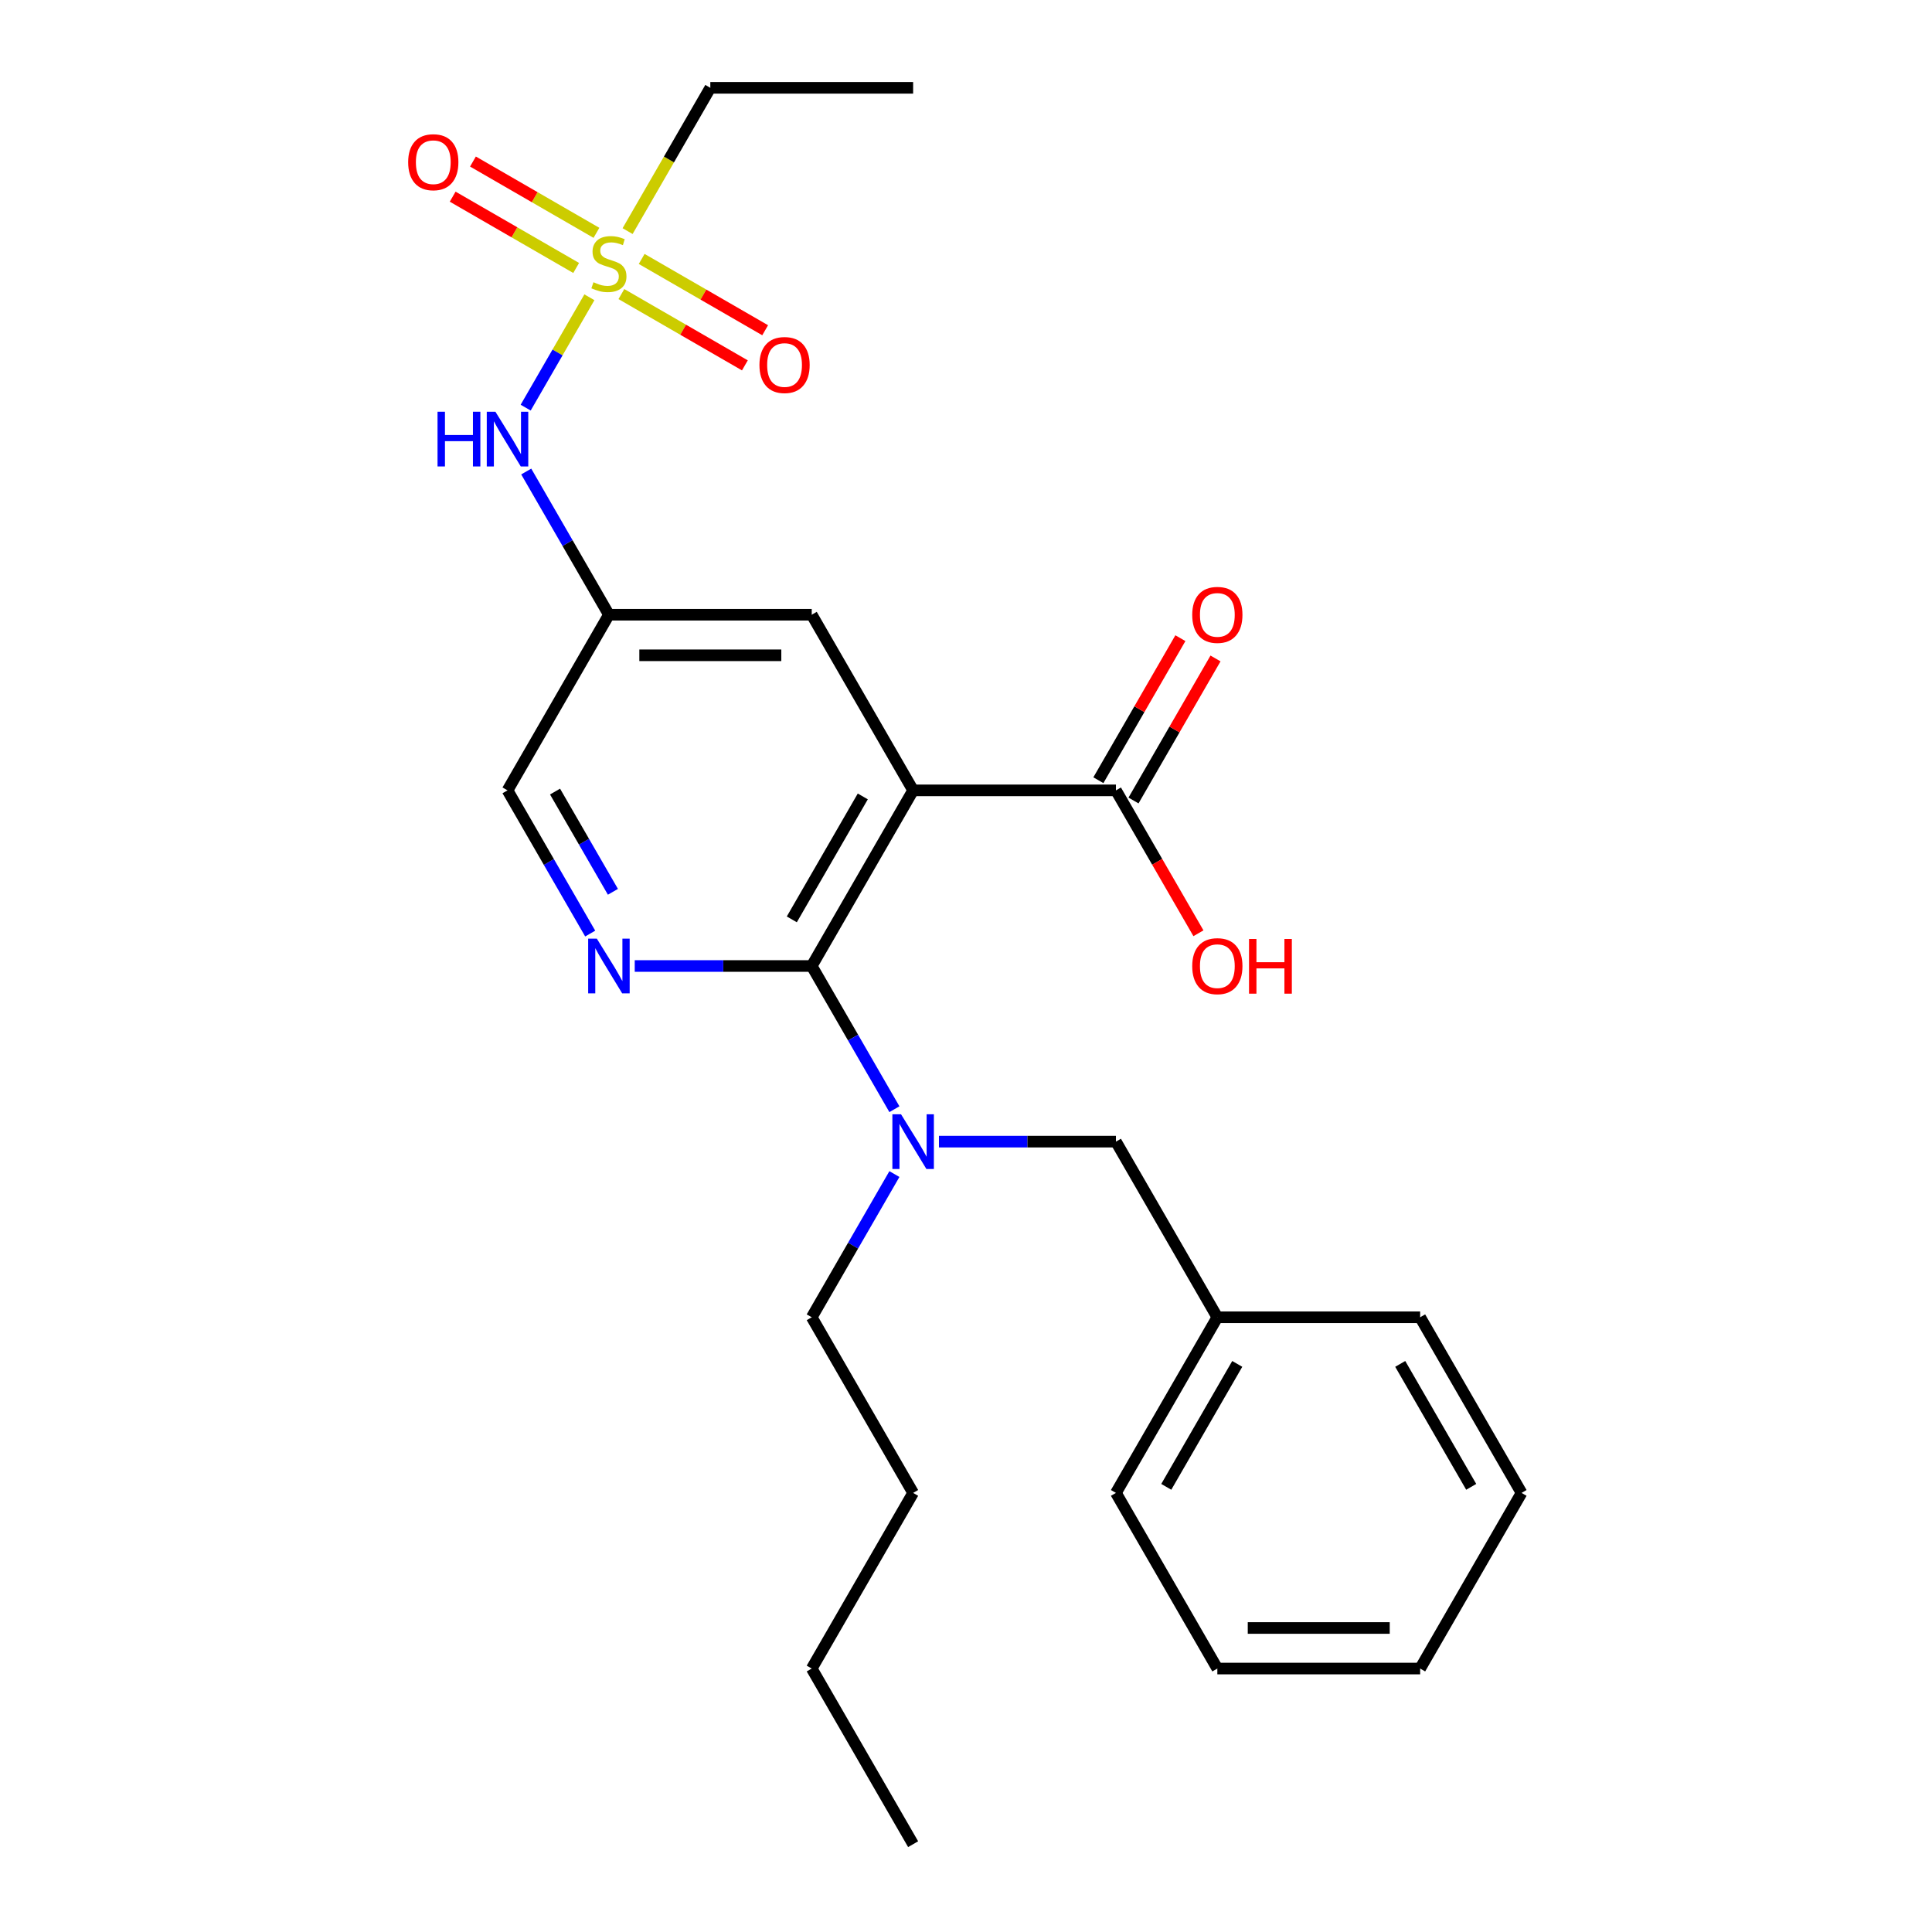 <?xml version='1.0' encoding='iso-8859-1'?>
<svg version='1.1' baseProfile='full'
              xmlns='http://www.w3.org/2000/svg'
                      xmlns:rdkit='http://www.rdkit.org/xml'
                      xmlns:xlink='http://www.w3.org/1999/xlink'
                  xml:space='preserve'
width='1000px' height='1000px' viewBox='0 0 1000 1000'>
<!-- END OF HEADER -->
<rect style='opacity:1.0;fill:#FFFFFF;stroke:none' width='1000' height='1000' x='0' y='0'> </rect>
<path class='bond-0' d='M 472.634,409.091 L 420.148,500' style='fill:none;fill-rule:evenodd;stroke:#000000;stroke-width:6px;stroke-linecap:butt;stroke-linejoin:miter;stroke-opacity:1' />
<path class='bond-0' d='M 446.579,412.23 L 409.839,475.866' style='fill:none;fill-rule:evenodd;stroke:#000000;stroke-width:6px;stroke-linecap:butt;stroke-linejoin:miter;stroke-opacity:1' />
<path class='bond-4' d='M 472.634,409.091 L 577.607,409.091' style='fill:none;fill-rule:evenodd;stroke:#000000;stroke-width:6px;stroke-linecap:butt;stroke-linejoin:miter;stroke-opacity:1' />
<path class='bond-6' d='M 472.634,409.091 L 420.148,318.182' style='fill:none;fill-rule:evenodd;stroke:#000000;stroke-width:6px;stroke-linecap:butt;stroke-linejoin:miter;stroke-opacity:1' />
<path class='bond-2' d='M 420.148,500 L 374.343,500' style='fill:none;fill-rule:evenodd;stroke:#000000;stroke-width:6px;stroke-linecap:butt;stroke-linejoin:miter;stroke-opacity:1' />
<path class='bond-2' d='M 374.343,500 L 328.539,500' style='fill:none;fill-rule:evenodd;stroke:#0000FF;stroke-width:6px;stroke-linecap:butt;stroke-linejoin:miter;stroke-opacity:1' />
<path class='bond-3' d='M 420.148,500 L 441.546,537.062' style='fill:none;fill-rule:evenodd;stroke:#000000;stroke-width:6px;stroke-linecap:butt;stroke-linejoin:miter;stroke-opacity:1' />
<path class='bond-3' d='M 441.546,537.062 L 462.944,574.125' style='fill:none;fill-rule:evenodd;stroke:#0000FF;stroke-width:6px;stroke-linecap:butt;stroke-linejoin:miter;stroke-opacity:1' />
<path class='bond-1' d='M 305.069,153.868 L 288.578,182.431' style='fill:none;fill-rule:evenodd;stroke:#CCCC00;stroke-width:6px;stroke-linecap:butt;stroke-linejoin:miter;stroke-opacity:1' />
<path class='bond-1' d='M 288.578,182.431 L 272.087,210.994' style='fill:none;fill-rule:evenodd;stroke:#0000FF;stroke-width:6px;stroke-linecap:butt;stroke-linejoin:miter;stroke-opacity:1' />
<path class='bond-8' d='M 321.631,152.212 L 353.59,170.664' style='fill:none;fill-rule:evenodd;stroke:#CCCC00;stroke-width:6px;stroke-linecap:butt;stroke-linejoin:miter;stroke-opacity:1' />
<path class='bond-8' d='M 353.59,170.664 L 385.549,189.115' style='fill:none;fill-rule:evenodd;stroke:#FF0000;stroke-width:6px;stroke-linecap:butt;stroke-linejoin:miter;stroke-opacity:1' />
<path class='bond-8' d='M 332.128,134.03 L 364.087,152.482' style='fill:none;fill-rule:evenodd;stroke:#CCCC00;stroke-width:6px;stroke-linecap:butt;stroke-linejoin:miter;stroke-opacity:1' />
<path class='bond-8' d='M 364.087,152.482 L 396.046,170.933' style='fill:none;fill-rule:evenodd;stroke:#FF0000;stroke-width:6px;stroke-linecap:butt;stroke-linejoin:miter;stroke-opacity:1' />
<path class='bond-9' d='M 308.719,120.515 L 276.76,102.064' style='fill:none;fill-rule:evenodd;stroke:#CCCC00;stroke-width:6px;stroke-linecap:butt;stroke-linejoin:miter;stroke-opacity:1' />
<path class='bond-9' d='M 276.76,102.064 L 244.801,83.612' style='fill:none;fill-rule:evenodd;stroke:#FF0000;stroke-width:6px;stroke-linecap:butt;stroke-linejoin:miter;stroke-opacity:1' />
<path class='bond-9' d='M 298.222,138.697 L 266.263,120.245' style='fill:none;fill-rule:evenodd;stroke:#CCCC00;stroke-width:6px;stroke-linecap:butt;stroke-linejoin:miter;stroke-opacity:1' />
<path class='bond-9' d='M 266.263,120.245 L 234.304,101.794' style='fill:none;fill-rule:evenodd;stroke:#FF0000;stroke-width:6px;stroke-linecap:butt;stroke-linejoin:miter;stroke-opacity:1' />
<path class='bond-13' d='M 324.842,119.619 L 346.252,82.537' style='fill:none;fill-rule:evenodd;stroke:#CCCC00;stroke-width:6px;stroke-linecap:butt;stroke-linejoin:miter;stroke-opacity:1' />
<path class='bond-13' d='M 346.252,82.537 L 367.661,45.455' style='fill:none;fill-rule:evenodd;stroke:#000000;stroke-width:6px;stroke-linecap:butt;stroke-linejoin:miter;stroke-opacity:1' />
<path class='bond-26' d='M 305.484,483.216 L 284.086,446.153' style='fill:none;fill-rule:evenodd;stroke:#0000FF;stroke-width:6px;stroke-linecap:butt;stroke-linejoin:miter;stroke-opacity:1' />
<path class='bond-26' d='M 284.086,446.153 L 262.689,409.091' style='fill:none;fill-rule:evenodd;stroke:#000000;stroke-width:6px;stroke-linecap:butt;stroke-linejoin:miter;stroke-opacity:1' />
<path class='bond-26' d='M 317.247,461.6 L 302.268,435.656' style='fill:none;fill-rule:evenodd;stroke:#0000FF;stroke-width:6px;stroke-linecap:butt;stroke-linejoin:miter;stroke-opacity:1' />
<path class='bond-26' d='M 302.268,435.656 L 287.29,409.712' style='fill:none;fill-rule:evenodd;stroke:#000000;stroke-width:6px;stroke-linecap:butt;stroke-linejoin:miter;stroke-opacity:1' />
<path class='bond-10' d='M 485.998,590.909 L 531.803,590.909' style='fill:none;fill-rule:evenodd;stroke:#0000FF;stroke-width:6px;stroke-linecap:butt;stroke-linejoin:miter;stroke-opacity:1' />
<path class='bond-10' d='M 531.803,590.909 L 577.607,590.909' style='fill:none;fill-rule:evenodd;stroke:#000000;stroke-width:6px;stroke-linecap:butt;stroke-linejoin:miter;stroke-opacity:1' />
<path class='bond-16' d='M 462.944,607.693 L 441.546,644.756' style='fill:none;fill-rule:evenodd;stroke:#0000FF;stroke-width:6px;stroke-linecap:butt;stroke-linejoin:miter;stroke-opacity:1' />
<path class='bond-16' d='M 441.546,644.756 L 420.148,681.818' style='fill:none;fill-rule:evenodd;stroke:#000000;stroke-width:6px;stroke-linecap:butt;stroke-linejoin:miter;stroke-opacity:1' />
<path class='bond-12' d='M 586.698,414.34 L 607.923,377.577' style='fill:none;fill-rule:evenodd;stroke:#000000;stroke-width:6px;stroke-linecap:butt;stroke-linejoin:miter;stroke-opacity:1' />
<path class='bond-12' d='M 607.923,377.577 L 629.147,340.815' style='fill:none;fill-rule:evenodd;stroke:#FF0000;stroke-width:6px;stroke-linecap:butt;stroke-linejoin:miter;stroke-opacity:1' />
<path class='bond-12' d='M 568.516,403.842 L 589.741,367.08' style='fill:none;fill-rule:evenodd;stroke:#000000;stroke-width:6px;stroke-linecap:butt;stroke-linejoin:miter;stroke-opacity:1' />
<path class='bond-12' d='M 589.741,367.08 L 610.965,330.317' style='fill:none;fill-rule:evenodd;stroke:#FF0000;stroke-width:6px;stroke-linecap:butt;stroke-linejoin:miter;stroke-opacity:1' />
<path class='bond-14' d='M 577.607,409.091 L 598.959,446.073' style='fill:none;fill-rule:evenodd;stroke:#000000;stroke-width:6px;stroke-linecap:butt;stroke-linejoin:miter;stroke-opacity:1' />
<path class='bond-14' d='M 598.959,446.073 L 620.31,483.056' style='fill:none;fill-rule:evenodd;stroke:#FF0000;stroke-width:6px;stroke-linecap:butt;stroke-linejoin:miter;stroke-opacity:1' />
<path class='bond-5' d='M 272.379,244.057 L 293.777,281.119' style='fill:none;fill-rule:evenodd;stroke:#0000FF;stroke-width:6px;stroke-linecap:butt;stroke-linejoin:miter;stroke-opacity:1' />
<path class='bond-5' d='M 293.777,281.119 L 315.175,318.182' style='fill:none;fill-rule:evenodd;stroke:#000000;stroke-width:6px;stroke-linecap:butt;stroke-linejoin:miter;stroke-opacity:1' />
<path class='bond-7' d='M 420.148,318.182 L 315.175,318.182' style='fill:none;fill-rule:evenodd;stroke:#000000;stroke-width:6px;stroke-linecap:butt;stroke-linejoin:miter;stroke-opacity:1' />
<path class='bond-7' d='M 404.402,339.176 L 330.921,339.176' style='fill:none;fill-rule:evenodd;stroke:#000000;stroke-width:6px;stroke-linecap:butt;stroke-linejoin:miter;stroke-opacity:1' />
<path class='bond-11' d='M 315.175,318.182 L 262.689,409.091' style='fill:none;fill-rule:evenodd;stroke:#000000;stroke-width:6px;stroke-linecap:butt;stroke-linejoin:miter;stroke-opacity:1' />
<path class='bond-15' d='M 577.607,590.909 L 630.093,681.818' style='fill:none;fill-rule:evenodd;stroke:#000000;stroke-width:6px;stroke-linecap:butt;stroke-linejoin:miter;stroke-opacity:1' />
<path class='bond-20' d='M 367.661,45.455 L 472.634,45.455' style='fill:none;fill-rule:evenodd;stroke:#000000;stroke-width:6px;stroke-linecap:butt;stroke-linejoin:miter;stroke-opacity:1' />
<path class='bond-17' d='M 630.093,681.818 L 577.607,772.727' style='fill:none;fill-rule:evenodd;stroke:#000000;stroke-width:6px;stroke-linecap:butt;stroke-linejoin:miter;stroke-opacity:1' />
<path class='bond-17' d='M 640.402,705.952 L 603.662,769.588' style='fill:none;fill-rule:evenodd;stroke:#000000;stroke-width:6px;stroke-linecap:butt;stroke-linejoin:miter;stroke-opacity:1' />
<path class='bond-18' d='M 630.093,681.818 L 735.066,681.818' style='fill:none;fill-rule:evenodd;stroke:#000000;stroke-width:6px;stroke-linecap:butt;stroke-linejoin:miter;stroke-opacity:1' />
<path class='bond-19' d='M 420.148,681.818 L 472.634,772.727' style='fill:none;fill-rule:evenodd;stroke:#000000;stroke-width:6px;stroke-linecap:butt;stroke-linejoin:miter;stroke-opacity:1' />
<path class='bond-24' d='M 577.607,772.727 L 630.093,863.636' style='fill:none;fill-rule:evenodd;stroke:#000000;stroke-width:6px;stroke-linecap:butt;stroke-linejoin:miter;stroke-opacity:1' />
<path class='bond-23' d='M 735.066,681.818 L 787.552,772.727' style='fill:none;fill-rule:evenodd;stroke:#000000;stroke-width:6px;stroke-linecap:butt;stroke-linejoin:miter;stroke-opacity:1' />
<path class='bond-23' d='M 724.757,705.952 L 761.498,769.588' style='fill:none;fill-rule:evenodd;stroke:#000000;stroke-width:6px;stroke-linecap:butt;stroke-linejoin:miter;stroke-opacity:1' />
<path class='bond-21' d='M 472.634,772.727 L 420.148,863.636' style='fill:none;fill-rule:evenodd;stroke:#000000;stroke-width:6px;stroke-linecap:butt;stroke-linejoin:miter;stroke-opacity:1' />
<path class='bond-22' d='M 420.148,863.636 L 472.634,954.545' style='fill:none;fill-rule:evenodd;stroke:#000000;stroke-width:6px;stroke-linecap:butt;stroke-linejoin:miter;stroke-opacity:1' />
<path class='bond-25' d='M 787.552,772.727 L 735.066,863.636' style='fill:none;fill-rule:evenodd;stroke:#000000;stroke-width:6px;stroke-linecap:butt;stroke-linejoin:miter;stroke-opacity:1' />
<path class='bond-27' d='M 630.093,863.636 L 735.066,863.636' style='fill:none;fill-rule:evenodd;stroke:#000000;stroke-width:6px;stroke-linecap:butt;stroke-linejoin:miter;stroke-opacity:1' />
<path class='bond-27' d='M 645.839,842.642 L 719.32,842.642' style='fill:none;fill-rule:evenodd;stroke:#000000;stroke-width:6px;stroke-linecap:butt;stroke-linejoin:miter;stroke-opacity:1' />
<path  class='atom-2' d='M 307.175 146.084
Q 307.495 146.204, 308.815 146.764
Q 310.135 147.324, 311.575 147.684
Q 313.055 148.004, 314.495 148.004
Q 317.175 148.004, 318.735 146.724
Q 320.295 145.404, 320.295 143.124
Q 320.295 141.564, 319.495 140.604
Q 318.735 139.644, 317.535 139.124
Q 316.335 138.604, 314.335 138.004
Q 311.815 137.244, 310.295 136.524
Q 308.815 135.804, 307.735 134.284
Q 306.695 132.764, 306.695 130.204
Q 306.695 126.644, 309.095 124.444
Q 311.535 122.244, 316.335 122.244
Q 319.615 122.244, 323.335 123.804
L 322.415 126.884
Q 319.015 125.484, 316.455 125.484
Q 313.695 125.484, 312.175 126.644
Q 310.655 127.764, 310.695 129.724
Q 310.695 131.244, 311.455 132.164
Q 312.255 133.084, 313.375 133.604
Q 314.535 134.124, 316.455 134.724
Q 319.015 135.524, 320.535 136.324
Q 322.055 137.124, 323.135 138.764
Q 324.255 140.364, 324.255 143.124
Q 324.255 147.044, 321.615 149.164
Q 319.015 151.244, 314.655 151.244
Q 312.135 151.244, 310.215 150.684
Q 308.335 150.164, 306.095 149.244
L 307.175 146.084
' fill='#CCCC00'/>
<path  class='atom-3' d='M 308.915 485.84
L 318.195 500.84
Q 319.115 502.32, 320.595 505
Q 322.075 507.68, 322.155 507.84
L 322.155 485.84
L 325.915 485.84
L 325.915 514.16
L 322.035 514.16
L 312.075 497.76
Q 310.915 495.84, 309.675 493.64
Q 308.475 491.44, 308.115 490.76
L 308.115 514.16
L 304.435 514.16
L 304.435 485.84
L 308.915 485.84
' fill='#0000FF'/>
<path  class='atom-4' d='M 466.374 576.749
L 475.654 591.749
Q 476.574 593.229, 478.054 595.909
Q 479.534 598.589, 479.614 598.749
L 479.614 576.749
L 483.374 576.749
L 483.374 605.069
L 479.494 605.069
L 469.534 588.669
Q 468.374 586.749, 467.134 584.549
Q 465.934 582.349, 465.574 581.669
L 465.574 605.069
L 461.894 605.069
L 461.894 576.749
L 466.374 576.749
' fill='#0000FF'/>
<path  class='atom-6' d='M 226.469 213.113
L 230.309 213.113
L 230.309 225.153
L 244.789 225.153
L 244.789 213.113
L 248.629 213.113
L 248.629 241.433
L 244.789 241.433
L 244.789 228.353
L 230.309 228.353
L 230.309 241.433
L 226.469 241.433
L 226.469 213.113
' fill='#0000FF'/>
<path  class='atom-6' d='M 256.429 213.113
L 265.709 228.113
Q 266.629 229.593, 268.109 232.273
Q 269.589 234.953, 269.669 235.113
L 269.669 213.113
L 273.429 213.113
L 273.429 241.433
L 269.549 241.433
L 259.589 225.033
Q 258.429 223.113, 257.189 220.913
Q 255.989 218.713, 255.629 218.033
L 255.629 241.433
L 251.949 241.433
L 251.949 213.113
L 256.429 213.113
' fill='#0000FF'/>
<path  class='atom-9' d='M 393.084 188.93
Q 393.084 182.13, 396.444 178.33
Q 399.804 174.53, 406.084 174.53
Q 412.364 174.53, 415.724 178.33
Q 419.084 182.13, 419.084 188.93
Q 419.084 195.81, 415.684 199.73
Q 412.284 203.61, 406.084 203.61
Q 399.844 203.61, 396.444 199.73
Q 393.084 195.85, 393.084 188.93
M 406.084 200.41
Q 410.404 200.41, 412.724 197.53
Q 415.084 194.61, 415.084 188.93
Q 415.084 183.37, 412.724 180.57
Q 410.404 177.73, 406.084 177.73
Q 401.764 177.73, 399.404 180.53
Q 397.084 183.33, 397.084 188.93
Q 397.084 194.65, 399.404 197.53
Q 401.764 200.41, 406.084 200.41
' fill='#FF0000'/>
<path  class='atom-10' d='M 211.266 83.957
Q 211.266 77.157, 214.626 73.357
Q 217.986 69.557, 224.266 69.557
Q 230.546 69.557, 233.906 73.357
Q 237.266 77.157, 237.266 83.957
Q 237.266 90.837, 233.866 94.757
Q 230.466 98.637, 224.266 98.637
Q 218.026 98.637, 214.626 94.757
Q 211.266 90.877, 211.266 83.957
M 224.266 95.437
Q 228.586 95.437, 230.906 92.557
Q 233.266 89.637, 233.266 83.957
Q 233.266 78.397, 230.906 75.597
Q 228.586 72.757, 224.266 72.757
Q 219.946 72.757, 217.586 75.557
Q 215.266 78.357, 215.266 83.957
Q 215.266 89.677, 217.586 92.557
Q 219.946 95.437, 224.266 95.437
' fill='#FF0000'/>
<path  class='atom-13' d='M 617.093 318.262
Q 617.093 311.462, 620.453 307.662
Q 623.813 303.862, 630.093 303.862
Q 636.373 303.862, 639.733 307.662
Q 643.093 311.462, 643.093 318.262
Q 643.093 325.142, 639.693 329.062
Q 636.293 332.942, 630.093 332.942
Q 623.853 332.942, 620.453 329.062
Q 617.093 325.182, 617.093 318.262
M 630.093 329.742
Q 634.413 329.742, 636.733 326.862
Q 639.093 323.942, 639.093 318.262
Q 639.093 312.702, 636.733 309.902
Q 634.413 307.062, 630.093 307.062
Q 625.773 307.062, 623.413 309.862
Q 621.093 312.662, 621.093 318.262
Q 621.093 323.982, 623.413 326.862
Q 625.773 329.742, 630.093 329.742
' fill='#FF0000'/>
<path  class='atom-15' d='M 617.093 500.08
Q 617.093 493.28, 620.453 489.48
Q 623.813 485.68, 630.093 485.68
Q 636.373 485.68, 639.733 489.48
Q 643.093 493.28, 643.093 500.08
Q 643.093 506.96, 639.693 510.88
Q 636.293 514.76, 630.093 514.76
Q 623.853 514.76, 620.453 510.88
Q 617.093 507, 617.093 500.08
M 630.093 511.56
Q 634.413 511.56, 636.733 508.68
Q 639.093 505.76, 639.093 500.08
Q 639.093 494.52, 636.733 491.72
Q 634.413 488.88, 630.093 488.88
Q 625.773 488.88, 623.413 491.68
Q 621.093 494.48, 621.093 500.08
Q 621.093 505.8, 623.413 508.68
Q 625.773 511.56, 630.093 511.56
' fill='#FF0000'/>
<path  class='atom-15' d='M 646.493 486
L 650.333 486
L 650.333 498.04
L 664.813 498.04
L 664.813 486
L 668.653 486
L 668.653 514.32
L 664.813 514.32
L 664.813 501.24
L 650.333 501.24
L 650.333 514.32
L 646.493 514.32
L 646.493 486
' fill='#FF0000'/>
</svg>

